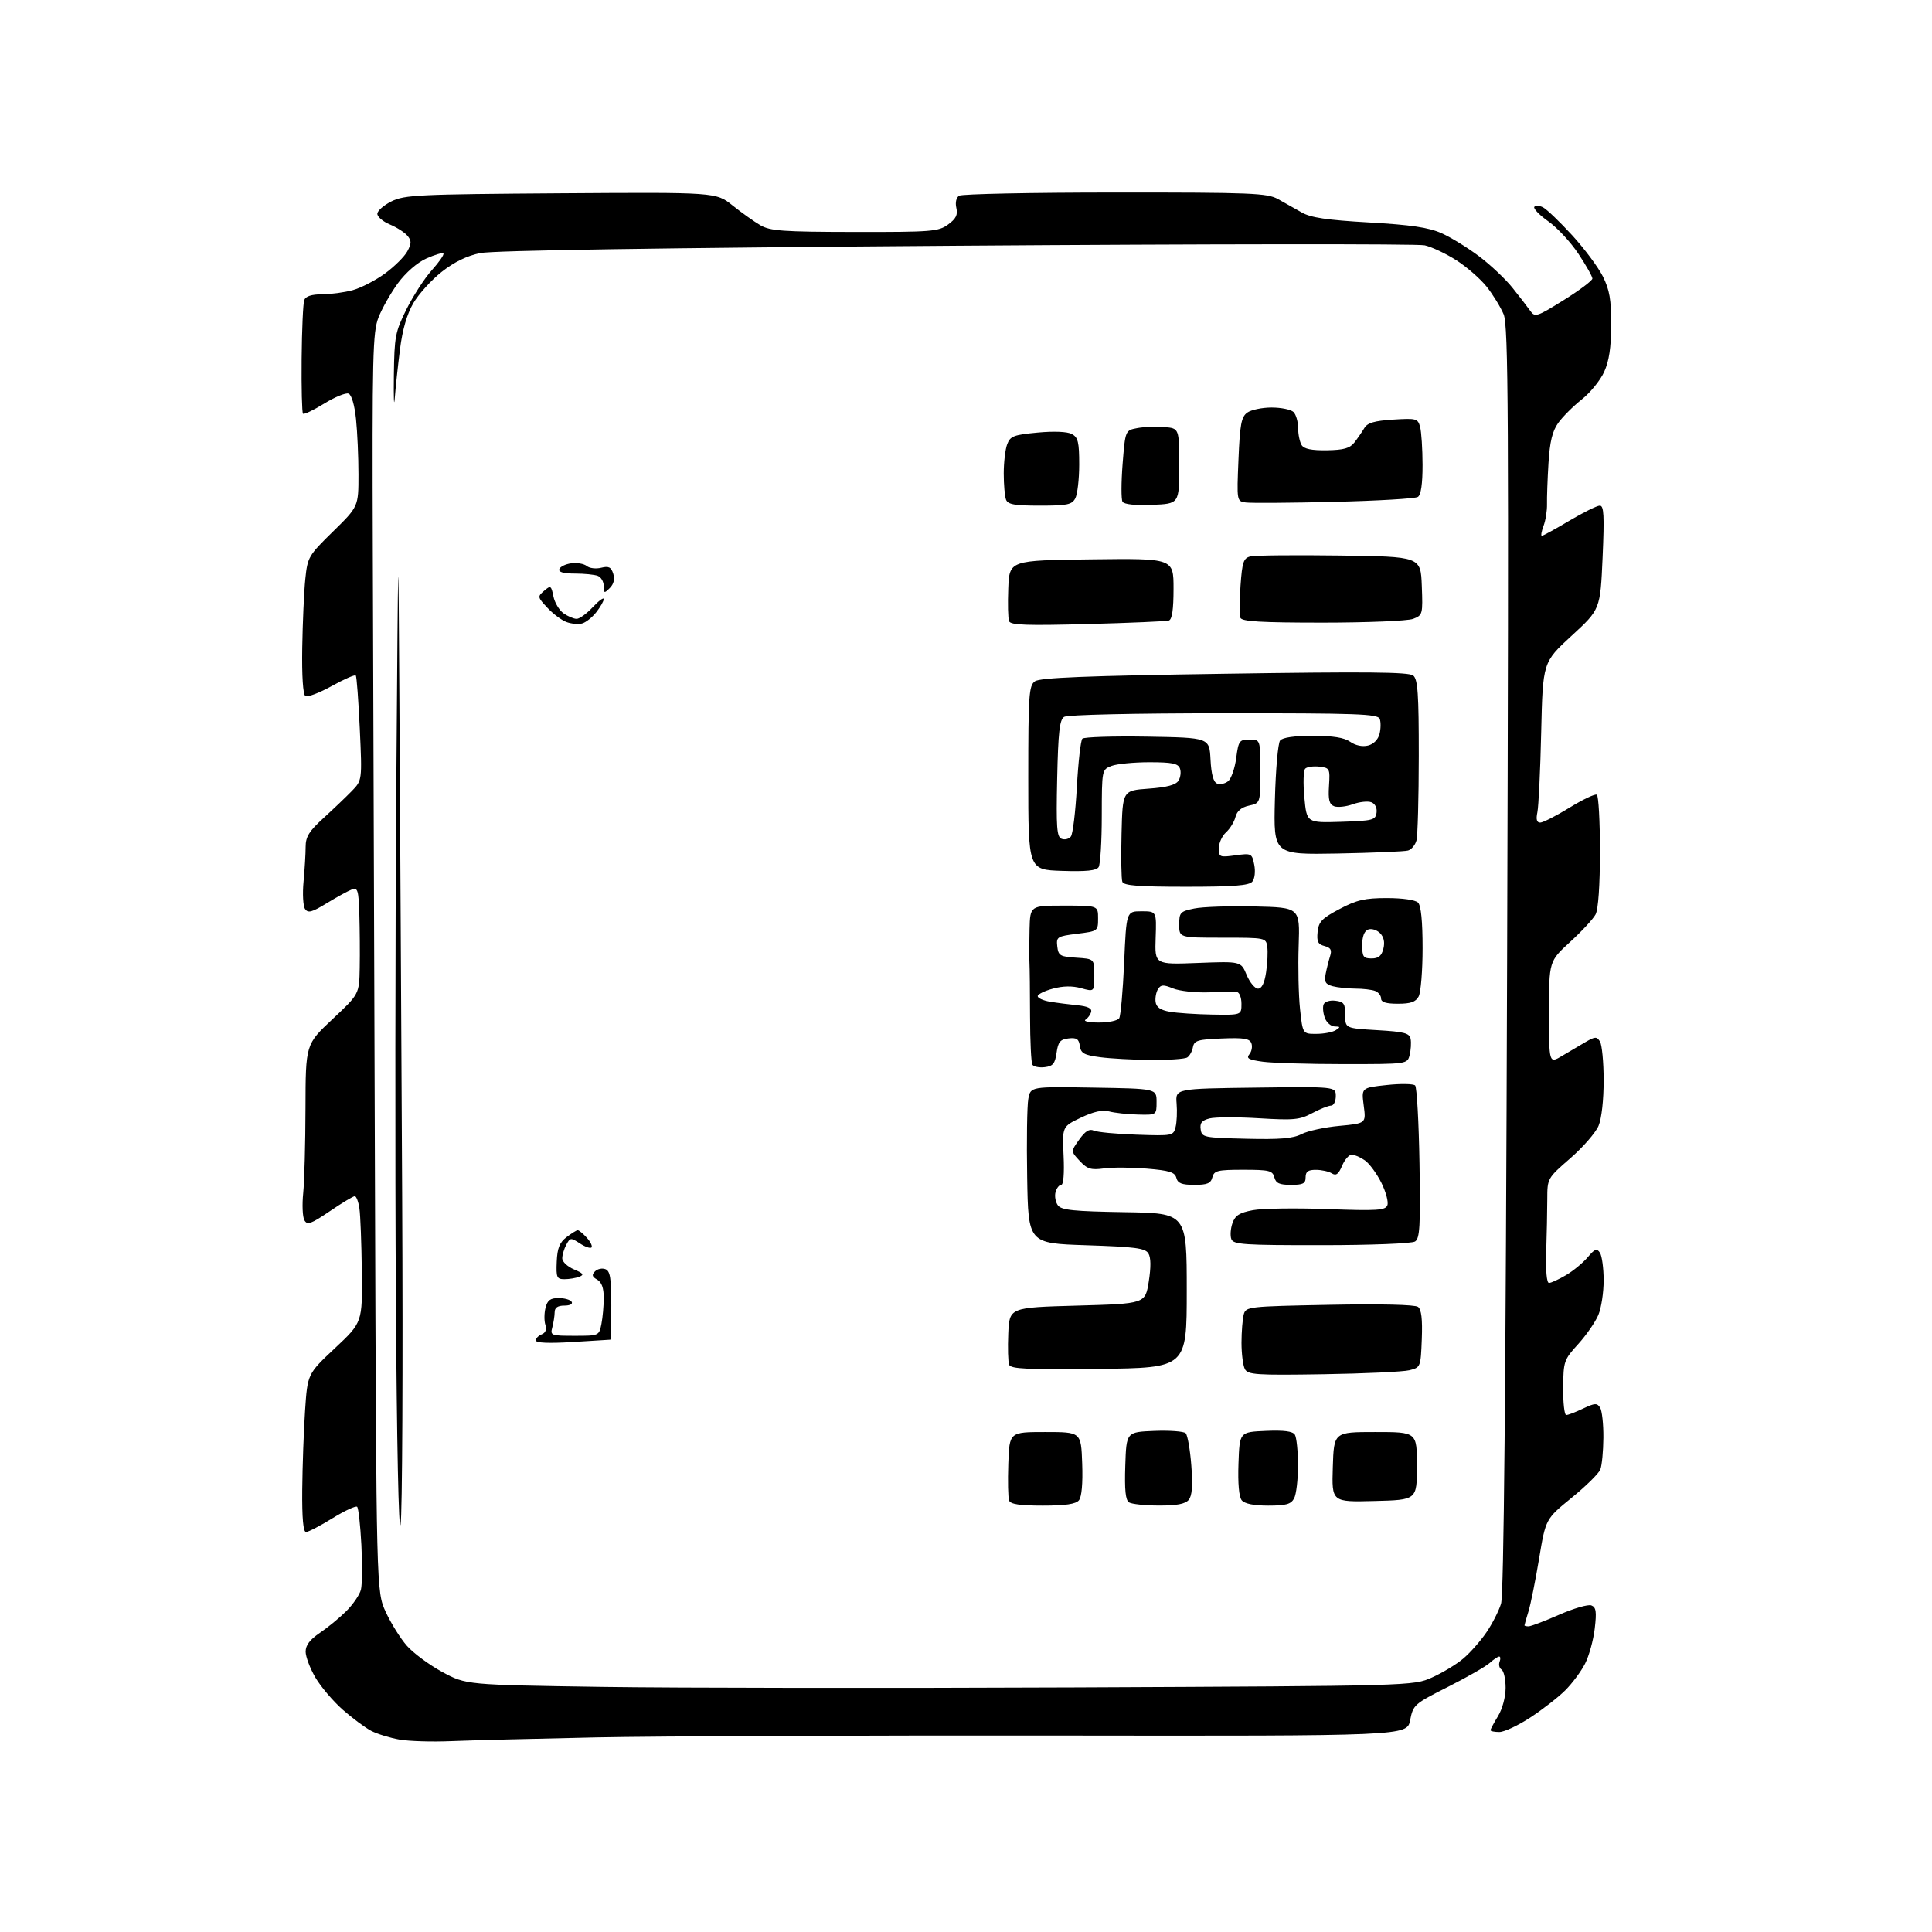 <?xml version="1.0" encoding="UTF-8" standalone="no"?>
<svg 
  version="1.1" 
  xmlns="http://www.w3.org/2000/svg" 
  xmlns:xlink="http://www.w3.org/1999/xlink" 
  xmlns:svg="http://www.w3.org/2000/svg"
  xmlns:rdf="http://www.w3.org/1999/02/22-rdf-syntax-ns#"
  xmlns:cc="http://creativecommons.org/ns#"
  xmlns:dc="http://purl.org/dc/elements/1.1/"
  viewBox="0 0 512 512"
  width="512"
  height="512"
>
<style>svg {background-color: white; }</style>"
<path stroke="none" fill="black" fill-rule="evenodd" d="M119.50,461.42C114.55,461.63 108.43,461.45 105.90,461.01C103.37,460.57 100.00,459.53 98.40,458.71C96.81,457.88 93.40,455.35 90.84,453.10C88.28,450.84 85.02,447.00 83.59,444.57C82.17,442.14 81.00,439.05 81.00,437.70C81.00,436.00 82.13,434.51 84.75,432.74C86.81,431.36 89.97,428.76 91.76,426.98C93.56,425.19 95.31,422.63 95.65,421.28C95.99,419.92 96.04,414.57 95.77,409.38C95.50,404.19 95.00,399.66 94.65,399.32C94.31,398.98 91.37,400.34 88.11,402.35C84.86,404.36 81.70,406.00 81.10,406.00C80.36,406.00 80.03,402.32 80.10,394.75C80.16,388.56 80.49,379.14 80.85,373.80C81.50,364.10 81.50,364.10 88.77,357.28C96.04,350.46 96.04,350.46 95.89,336.98C95.80,329.57 95.52,322.04 95.25,320.25C94.99,318.46 94.43,317.00 94.02,317.00C93.61,317.00 90.63,318.79 87.41,320.98C82.39,324.38 81.43,324.73 80.67,323.37C80.18,322.50 80.04,319.25 80.36,316.15C80.67,313.04 80.94,302.91 80.96,293.64C81.00,276.77 81.00,276.77 88.10,270.10C95.20,263.44 95.20,263.44 95.33,256.47C95.40,252.64 95.35,246.25 95.23,242.28C95.03,235.87 94.80,235.14 93.25,235.72C92.29,236.08 89.32,237.70 86.65,239.33C82.67,241.77 81.63,242.05 80.85,240.90C80.32,240.13 80.14,236.85 80.45,233.60C80.75,230.36 81.00,226.22 81.00,224.41C81.00,221.75 81.92,220.27 85.72,216.81C88.32,214.44 91.69,211.22 93.21,209.66C95.98,206.81 95.98,206.81 95.35,193.16C95.00,185.65 94.53,179.28 94.29,179.01C94.04,178.74 91.17,180.00 87.91,181.81C84.64,183.62 81.50,184.81 80.93,184.46C80.30,184.07 79.98,179.16 80.10,171.66C80.21,164.97 80.57,156.79 80.91,153.47C81.51,147.63 81.74,147.24 88.27,140.84C95.00,134.24 95.00,134.24 95.00,125.77C95.00,121.11 94.71,114.49 94.35,111.06C93.96,107.31 93.17,104.62 92.37,104.31C91.64,104.03 88.73,105.22 85.91,106.96C83.09,108.70 80.57,109.90 80.30,109.63C80.03,109.37 79.87,102.82 79.94,95.07C80.01,87.33 80.32,80.32 80.64,79.50C81.02,78.50 82.60,78.00 85.36,77.99C87.64,77.99 91.30,77.49 93.50,76.89C95.70,76.28 99.55,74.29 102.05,72.46C104.55,70.63 107.20,67.99 107.95,66.60C109.07,64.50 109.08,63.80 107.98,62.48C107.25,61.60 105.16,60.26 103.33,59.49C101.50,58.73 100.00,57.46 100.00,56.66C100.00,55.87 101.69,54.39 103.75,53.36C107.20,51.65 110.84,51.48 148.63,51.22C189.76,50.94 189.76,50.94 194.13,54.44C196.53,56.36 199.85,58.72 201.50,59.69C204.10,61.20 207.41,61.44 226.50,61.47C246.95,61.50 248.69,61.36 251.25,59.50C253.35,57.97 253.87,56.93 253.44,55.09C253.11,53.66 253.41,52.36 254.19,51.86C254.91,51.40 273.50,51.02 295.50,51.02C331.72,51.00 335.80,51.17 338.67,52.75C340.41,53.71 343.25,55.31 344.97,56.30C347.36,57.68 351.62,58.31 362.80,58.95C373.96,59.59 378.59,60.28 382.00,61.79C384.48,62.89 388.98,65.66 392.00,67.94C395.02,70.22 399.01,73.98 400.85,76.30C402.70,78.61 404.80,81.34 405.53,82.37C406.78,84.14 407.24,83.99 414.43,79.51C418.59,76.92 422.00,74.35 422.00,73.82C422.00,73.28 420.33,70.32 418.29,67.25C416.25,64.18 412.67,60.32 410.33,58.67C408.00,57.02 406.32,55.30 406.60,54.83C406.89,54.37 407.94,54.44 408.95,54.97C409.96,55.51 413.42,58.84 416.66,62.37C419.89,65.90 423.54,70.80 424.77,73.25C426.55,76.82 427.00,79.40 426.98,86.11C426.96,92.09 426.43,95.67 425.11,98.56C424.10,100.79 421.42,104.09 419.15,105.88C416.89,107.67 414.09,110.47 412.94,112.09C411.38,114.27 410.71,117.06 410.36,122.77C410.10,127.02 409.93,131.91 409.97,133.62C410.01,135.34 409.60,137.93 409.05,139.37C408.50,140.82 408.30,142.00 408.60,142.00C408.90,142.00 412.18,140.20 415.88,138.00C419.59,135.80 423.22,134.00 423.96,134.00C425.05,134.00 425.19,136.59 424.70,147.75C424.09,161.50 424.09,161.50 416.47,168.50C408.86,175.50 408.86,175.50 408.43,194.00C408.20,204.18 407.74,213.74 407.42,215.25C407.02,217.16 407.25,218.00 408.17,218.00C408.90,218.00 412.39,216.22 415.92,214.05C419.46,211.87 422.72,210.33 423.17,210.61C423.63,210.89 424.00,217.65 424.00,225.62C424.00,234.61 423.56,240.96 422.85,242.32C422.22,243.52 419.18,246.81 416.10,249.62C410.50,254.75 410.50,254.75 410.50,268.32C410.50,281.90 410.50,281.90 414.00,279.80C415.93,278.64 418.75,276.98 420.27,276.10C422.72,274.68 423.15,274.67 424.00,276.00C424.53,276.82 424.98,281.45 424.98,286.28C424.99,291.51 424.44,296.40 423.63,298.35C422.87,300.16 419.51,304.03 416.15,306.95C410.05,312.26 410.05,312.26 410.04,317.88C410.03,320.97 409.91,327.21 409.76,331.75C409.60,336.76 409.89,340.00 410.50,340.00C411.05,339.99 413.07,339.06 415.00,337.93C416.93,336.79 419.52,334.65 420.76,333.18C422.67,330.92 423.18,330.74 424.00,332.00C424.53,332.82 424.98,336.10 424.98,339.28C424.99,342.46 424.36,346.60 423.58,348.47C422.79,350.35 420.39,353.82 418.24,356.19C414.45,360.35 414.32,360.75 414.25,367.75C414.22,371.74 414.58,375.00 415.06,375.00C415.54,375.00 417.55,374.23 419.53,373.29C422.65,371.80 423.24,371.77 424.04,373.04C424.55,373.84 424.94,377.43 424.91,381.00C424.88,384.57 424.52,388.37 424.10,389.43C423.69,390.49 420.26,393.87 416.48,396.94C409.62,402.53 409.62,402.53 407.88,413.01C406.92,418.78 405.66,425.07 405.07,426.99C404.48,428.91 404.00,430.60 404.00,430.74C404.00,430.88 404.49,431.00 405.08,431.00C405.68,431.00 409.32,429.62 413.17,427.93C417.02,426.24 420.87,425.12 421.72,425.45C422.98,425.93 423.15,427.09 422.62,431.59C422.26,434.65 421.11,438.83 420.06,440.88C419.02,442.93 416.66,446.10 414.83,447.93C413.00,449.76 408.84,453.00 405.59,455.13C402.35,457.26 398.63,459.00 397.34,459.00C396.06,459.00 395.00,458.79 395.00,458.52C395.00,458.26 395.90,456.57 397.00,454.77C398.15,452.88 398.99,449.73 399.00,447.31C399.00,445.00 398.52,442.82 397.93,442.46C397.34,442.09 397.11,441.17 397.40,440.40C397.70,439.63 397.65,439.00 397.30,439.00C396.95,439.00 395.81,439.77 394.77,440.71C393.73,441.65 388.75,444.50 383.70,447.05C374.80,451.54 374.51,451.79 373.70,455.86C372.87,460.06 372.87,460.06 280.19,459.94C229.21,459.88 174.22,460.10 158.00,460.43C141.78,460.77 124.45,461.21 119.50,461.42zM285.00,447.18C374.50,446.78 374.50,446.78 379.50,444.55C382.25,443.32 385.98,441.07 387.78,439.54C389.59,438.02 392.33,434.91 393.89,432.63C395.44,430.36 397.20,426.93 397.79,425.00C398.53,422.59 399.03,369.35 399.40,254.13C399.86,109.29 399.74,86.30 398.48,83.30C397.68,81.39 395.67,78.11 394.01,76.01C392.35,73.92 388.74,70.76 385.99,69.00C383.24,67.23 379.45,65.44 377.56,65.01C375.68,64.59 319.77,64.64 253.32,65.12C174.51,65.69 130.67,66.37 127.25,67.07C123.74,67.79 120.36,69.44 117.05,72.05C114.33,74.20 110.96,77.92 109.55,80.32C107.85,83.23 106.67,87.30 106.00,92.59C105.45,96.94 104.83,102.75 104.62,105.50C104.41,108.25 104.30,105.53 104.38,99.46C104.51,89.19 104.74,87.97 107.72,81.96C109.49,78.41 112.52,73.73 114.46,71.58C116.40,69.42 117.77,67.44 117.50,67.17C117.24,66.90 115.20,67.51 112.97,68.51C110.54,69.61 107.54,72.23 105.45,75.06C103.55,77.66 101.23,81.75 100.30,84.14C98.77,88.08 98.63,94.13 98.80,146.50C98.91,178.40 99.17,253.38 99.37,313.12C99.74,421.75 99.74,421.75 102.22,427.17C103.59,430.15 106.10,434.19 107.82,436.14C109.53,438.09 113.76,441.22 117.21,443.09C123.50,446.50 123.50,446.50 159.50,447.04C179.30,447.33 235.78,447.40 285.00,447.18zM106.16,404.00C105.66,406.71 105.16,382.78 104.91,344.00C104.69,308.52 104.74,247.78 105.02,209.00C105.55,138.50 105.55,138.50 105.85,186.50C106.02,212.90 106.35,271.62 106.58,317.00C106.81,362.38 106.62,401.52 106.16,404.00zM276.35,399.00C270.26,399.00 267.80,398.63 267.43,397.67C267.14,396.93 267.05,392.55 267.21,387.92C267.50,379.50 267.50,379.50 277.00,379.50C286.50,379.50 286.50,379.50 286.79,387.85C286.98,393.14 286.66,396.71 285.92,397.60C285.09,398.60 282.34,399.00 276.35,399.00zM307.13,398.98C303.48,398.98 299.92,398.60 299.21,398.15C298.27,397.56 298.00,394.87 298.21,388.42C298.50,379.50 298.50,379.50 305.90,379.20C309.97,379.04 313.72,379.32 314.22,379.82C314.72,380.32 315.39,384.16 315.71,388.34C316.12,393.74 315.92,396.39 315.02,397.48C314.12,398.56 311.86,399.00 307.13,398.98zM336.09,399.00C332.29,399.00 329.84,398.51 329.08,397.60C328.34,396.71 328.02,393.14 328.21,387.85C328.50,379.50 328.50,379.50 335.41,379.20C340.26,378.99 342.57,379.29 343.15,380.20C343.60,380.92 343.98,384.57 343.98,388.32C343.99,392.06 343.53,396.00 342.96,397.07C342.12,398.64 340.84,399.00 336.09,399.00zM364.21,397.78C352.92,398.07 352.92,398.07 353.21,388.78C353.50,379.50 353.50,379.50 364.50,379.50C375.50,379.50 375.50,379.50 375.50,388.50C375.50,397.50 375.50,397.50 364.21,397.78zM350.65,364.19C332.87,364.47 330.71,364.32 329.90,362.82C329.41,361.89 329.01,358.74 329.01,355.82C329.02,352.89 329.29,349.54 329.60,348.36C330.16,346.27 330.71,346.21 352.34,345.79C365.86,345.53 375.00,345.74 375.79,346.34C376.69,347.02 376.99,349.58 376.79,354.84C376.50,362.29 376.47,362.39 373.50,363.13C371.85,363.54 361.57,364.02 350.65,364.19zM291.23,362.77C272.28,362.99 267.85,362.78 267.43,361.67C267.14,360.92 267.04,357.20 267.20,353.40C267.50,346.50 267.50,346.50 285.50,346.00C303.50,345.50 303.50,345.50 304.43,339.64C305.04,335.75 305.01,333.24 304.32,332.14C303.46,330.77 300.73,330.42 287.89,330.00C272.50,329.50 272.50,329.50 272.21,312.00C272.04,302.38 272.18,293.03 272.51,291.23C273.10,287.95 273.10,287.95 289.80,288.23C306.50,288.50 306.50,288.50 306.50,292.00C306.50,295.50 306.50,295.50 301.50,295.37C298.75,295.30 295.35,294.92 293.94,294.54C292.18,294.06 289.84,294.57 286.44,296.19C281.50,298.55 281.50,298.55 281.86,306.27C282.08,310.96 281.83,314.00 281.23,314.00C280.68,314.00 280.00,314.88 279.72,315.95C279.44,317.03 279.73,318.60 280.36,319.44C281.29,320.69 284.56,321.02 298.00,321.24C314.50,321.50 314.50,321.50 314.50,342.00C314.50,362.50 314.50,362.50 291.23,362.77zM151.75,355.65C145.42,356.04 142.00,355.89 142.00,355.23C142.00,354.67 142.71,353.94 143.57,353.61C144.58,353.22 144.92,352.33 144.53,351.09C144.19,350.03 144.21,348.01 144.57,346.59C145.07,344.57 145.84,344.00 148.05,344.00C149.61,344.00 151.16,344.45 151.50,345.00C151.85,345.57 151.01,346.00 149.56,346.00C147.79,346.00 147.00,346.54 146.99,347.75C146.98,348.71 146.70,350.51 146.37,351.75C145.79,353.91 146.01,354.00 152.26,354.00C158.73,354.00 158.75,353.99 159.38,350.88C159.72,349.16 160.00,346.03 160.00,343.92C160.00,341.32 159.44,339.78 158.25,339.11C156.90,338.35 156.77,337.85 157.68,336.93C158.33,336.27 159.57,336.01 160.43,336.34C161.70,336.82 162.00,338.69 162.00,345.97C162.00,350.94 161.89,355.01 161.75,355.03C161.61,355.04 157.11,355.32 151.75,355.65zM149.59,339.00C147.56,339.00 147.36,338.56 147.54,334.36C147.69,330.78 148.28,329.29 150.11,327.88C151.43,326.87 152.77,326.03 153.10,326.02C153.42,326.01 154.51,326.90 155.51,328.01C156.50,329.11 157.06,330.27 156.75,330.59C156.43,330.90 155.04,330.42 153.66,329.51C151.28,327.95 151.09,327.97 150.07,329.87C149.48,330.97 149.00,332.59 149.00,333.48C149.00,334.37 150.40,335.68 152.10,336.40C154.58,337.44 154.87,337.84 153.52,338.35C152.59,338.71 150.83,339.00 149.59,339.00zM350.22,329.98C329.69,330.00 326.86,329.81 326.32,328.38C325.98,327.49 326.11,325.59 326.61,324.16C327.34,322.09 328.46,321.38 332.02,320.71C334.48,320.24 343.38,320.11 351.79,320.42C365.07,320.90 367.15,320.76 367.67,319.40C368.00,318.54 367.28,315.86 366.07,313.43C364.86,311.01 362.90,308.34 361.71,307.51C360.53,306.68 358.96,306.00 358.23,306.00C357.50,306.00 356.35,307.32 355.67,308.94C354.73,311.17 354.07,311.66 352.96,310.96C352.16,310.45 350.26,310.02 348.75,310.02C346.66,310.00 346.00,310.48 346.00,312.00C346.00,313.66 345.33,314.00 342.12,314.00C339.07,314.00 338.12,313.57 337.71,312.00C337.24,310.22 336.35,310.00 329.50,310.00C322.65,310.00 321.76,310.22 321.29,312.00C320.87,313.61 319.93,314.00 316.50,314.00C313.19,314.00 312.12,313.58 311.75,312.16C311.36,310.65 309.92,310.20 303.96,309.70C299.94,309.36 294.81,309.33 292.57,309.64C289.11,310.11 288.15,309.81 286.14,307.66C283.77,305.13 283.77,305.13 286.00,302.00C287.60,299.75 288.68,299.08 289.86,299.62C290.76,300.03 295.88,300.52 301.23,300.70C310.72,301.03 310.97,300.98 311.54,298.69C311.87,297.40 311.99,294.58 311.81,292.42C311.50,288.50 311.50,288.50 332.75,288.23C354.00,287.96 354.00,287.96 354.00,290.48C354.00,291.87 353.43,293.00 352.74,293.00C352.04,293.00 349.80,293.90 347.75,294.99C344.46,296.76 342.86,296.91 333.66,296.35C327.95,296.00 322.06,296.02 320.57,296.39C318.50,296.91 317.94,297.59 318.19,299.29C318.49,301.41 318.98,301.51 330.24,301.78C339.21,302.00 342.67,301.71 344.91,300.55C346.53,299.71 351.04,298.73 354.94,298.37C362.03,297.71 362.03,297.71 361.40,292.98C360.78,288.26 360.78,288.26 367.50,287.54C371.19,287.14 374.59,287.20 375.03,287.66C375.48,288.12 376.00,297.40 376.18,308.28C376.45,325.01 376.27,328.21 375.00,329.01C374.16,329.55 363.28,329.98 350.22,329.98zM276.84,282.81C275.38,282.98 273.92,282.68 273.59,282.15C273.26,281.62 272.99,275.86 272.97,269.34C272.96,262.83 272.89,256.38 272.81,255.00C272.73,253.62 272.75,249.69 272.84,246.25C273.00,240.00 273.00,240.00 282.00,240.00C291.00,240.00 291.00,240.00 291.00,243.38C291.00,246.74 290.95,246.78 285.44,247.46C280.15,248.13 279.90,248.29 280.19,250.83C280.47,253.25 280.94,253.53 285.25,253.80C290.00,254.11 290.00,254.11 290.00,258.47C290.00,262.84 290.00,262.84 286.52,261.88C284.19,261.23 281.70,261.27 279.02,262.00C276.81,262.59 275.00,263.49 275.00,263.99C275.00,264.50 276.46,265.16 278.25,265.46C280.04,265.76 283.30,266.18 285.50,266.40C288.22,266.66 289.39,267.22 289.17,268.13C288.99,268.87 288.31,269.82 287.67,270.23C287.03,270.63 288.61,270.98 291.19,270.98C293.77,270.99 296.20,270.48 296.60,269.84C296.99,269.20 297.58,262.56 297.91,255.09C298.50,241.50 298.50,241.50 302.50,241.50C306.50,241.50 306.50,241.50 306.26,248.56C306.02,255.63 306.02,255.63 317.44,255.19C328.87,254.75 328.87,254.75 330.38,258.38C331.22,260.37 332.57,262.00 333.39,262.00C334.38,262.00 335.10,260.55 335.53,257.66C335.89,255.27 336.03,252.23 335.84,250.91C335.50,248.52 335.39,248.50 324.00,248.50C312.50,248.50 312.50,248.50 312.50,245.04C312.50,241.82 312.77,241.53 316.47,240.77C318.65,240.31 325.85,240.07 332.47,240.22C344.50,240.50 344.50,240.50 344.16,250.62C343.97,256.19 344.13,263.73 344.52,267.37C345.23,274.00 345.23,274.00 348.87,273.98C350.86,273.98 353.18,273.53 354.00,273.00C355.28,272.18 355.23,272.03 353.72,272.02C352.74,272.01 351.56,270.99 351.10,269.75C350.64,268.51 350.49,266.91 350.76,266.20C351.04,265.46 352.40,265.02 353.88,265.20C356.15,265.46 356.50,265.97 356.50,269.00C356.50,272.50 356.50,272.50 364.99,273.00C372.19,273.42 373.53,273.78 373.83,275.33C374.02,276.34 373.90,278.25 373.57,279.58C372.96,282.00 372.96,282.00 356.12,282.00C346.86,282.00 337.19,281.71 334.63,281.36C330.88,280.85 330.20,280.47 331.10,279.38C331.72,278.63 331.95,277.32 331.63,276.47C331.15,275.22 329.60,274.97 323.78,275.21C317.44,275.46 316.47,275.75 316.14,277.50C315.94,278.60 315.26,279.83 314.63,280.23C314.01,280.64 309.68,280.94 305.00,280.90C300.32,280.86 294.25,280.53 291.50,280.16C287.28,279.60 286.45,279.14 286.17,277.19C285.91,275.34 285.32,274.94 283.17,275.19C280.96,275.45 280.41,276.10 280.00,279.00C279.59,281.89 279.04,282.55 276.84,282.81zM321.25,268.87C329.00,269.00 329.00,269.00 329.00,266.00C329.00,264.33 328.45,262.95 327.75,262.88C327.06,262.82 323.66,262.86 320.19,262.98C316.71,263.09 312.51,262.62 310.84,261.93C308.33,260.90 307.66,260.92 306.90,262.09C306.40,262.87 306.10,264.40 306.24,265.50C306.43,266.92 307.51,267.68 310.00,268.12C311.93,268.46 316.99,268.80 321.25,268.87zM370.46,266.00C367.32,266.00 366.00,265.59 366.00,264.61C366.00,263.84 365.29,262.94 364.42,262.61C363.55,262.27 361.19,261.99 359.17,261.99C357.15,261.98 354.45,261.69 353.16,261.35C351.27,260.84 350.91,260.21 351.31,258.11C351.59,256.67 352.12,254.55 352.49,253.39C353.01,251.76 352.67,251.15 351.01,250.71C349.28,250.26 348.92,249.53 349.18,246.98C349.45,244.27 350.30,243.38 355.00,240.90C359.56,238.49 361.70,238.00 367.55,238.00C371.70,238.00 375.09,238.49 375.80,239.20C376.59,239.99 377.00,244.15 377.00,251.27C377.00,257.24 376.53,263.00 375.96,264.07C375.18,265.53 373.86,266.00 370.46,266.00zM363.48,254.00C365.31,254.00 366.13,253.33 366.61,251.42C367.04,249.70 366.74,248.31 365.71,247.28C364.85,246.42 363.45,246.00 362.58,246.33C361.55,246.73 361.00,248.17 361.00,250.47C361.00,253.56 361.31,254.00 363.48,254.00zM314.35,235.00C301.73,235.00 297.82,234.70 297.43,233.69C297.16,232.97 297.06,227.23 297.22,220.94C297.50,209.50 297.50,209.50 304.40,209.00C309.26,208.65 311.59,208.02 312.31,206.89C312.86,206.00 313.04,204.54 312.69,203.64C312.19,202.32 310.59,202.00 304.60,202.00C300.49,202.00 295.98,202.44 294.57,202.98C292.01,203.95 292.00,203.98 291.98,216.23C291.98,222.98 291.60,229.08 291.15,229.79C290.56,230.73 287.87,231.00 281.42,230.79C272.50,230.50 272.50,230.50 272.50,206.17C272.50,184.16 272.67,181.71 274.25,180.56C275.57,179.59 287.69,179.10 324.53,178.55C362.11,177.98 373.40,178.08 374.53,179.03C375.73,180.02 376.00,183.89 375.99,200.37C375.98,211.44 375.71,221.50 375.38,222.72C375.05,223.94 374.05,225.15 373.14,225.40C372.24,225.66 363.85,226.01 354.50,226.19C337.50,226.50 337.50,226.50 337.86,212.00C338.06,204.02 338.68,196.94 339.24,196.25C339.88,195.45 342.98,195.00 347.90,195.00C353.29,195.00 356.23,195.47 357.83,196.59C359.23,197.57 361.05,197.95 362.54,197.58C364.02,197.21 365.21,196.00 365.59,194.49C365.94,193.12 365.96,191.33 365.64,190.50C365.14,189.20 359.65,189.00 324.28,189.02C300.37,189.02 282.88,189.42 282.00,189.98C280.80,190.74 280.43,193.99 280.16,206.32C279.88,219.36 280.06,221.81 281.34,222.30C282.17,222.62 283.28,222.35 283.79,221.69C284.31,221.04 285.02,215.11 285.38,208.53C285.74,201.95 286.40,196.20 286.84,195.76C287.29,195.31 295.04,195.07 304.08,195.22C320.50,195.50 320.50,195.50 320.80,201.30C321.01,205.25 321.57,207.28 322.56,207.66C323.37,207.97 324.69,207.68 325.49,207.01C326.30,206.34 327.25,203.59 327.61,200.89C328.21,196.32 328.45,196.00 331.13,196.00C334.00,196.00 334.00,196.00 334.00,204.42C334.00,212.84 334.00,212.84 331.00,213.50C328.98,213.94 327.81,214.93 327.41,216.51C327.09,217.80 325.96,219.63 324.91,220.58C323.86,221.53 323.00,223.43 323.00,224.79C323.00,227.15 323.22,227.24 327.38,226.67C331.66,226.09 331.78,226.15 332.39,229.18C332.74,230.95 332.52,232.87 331.88,233.64C331.02,234.68 326.94,235.00 314.35,235.00zM355.40,217.79C363.81,217.52 364.52,217.34 364.80,215.38C364.98,214.11 364.43,213.00 363.42,212.61C362.50,212.25 360.28,212.49 358.50,213.14C356.71,213.78 354.50,214.02 353.57,213.67C352.27,213.16 351.96,211.98 352.20,208.26C352.49,203.68 352.39,203.49 349.63,203.17C348.05,202.99 346.37,203.23 345.90,203.70C345.42,204.18 345.32,207.60 345.67,211.32C346.30,218.07 346.30,218.07 355.40,217.79zM154.24,165.23C153.24,165.49 151.38,165.32 150.11,164.84C148.83,164.37 146.56,162.67 145.07,161.07C142.44,158.26 142.41,158.10 144.19,156.57C145.93,155.08 146.08,155.17 146.66,158.03C146.99,159.70 148.20,161.73 149.35,162.54C150.50,163.34 152.06,164.00 152.82,164.00C153.58,164.00 155.50,162.60 157.10,160.89C158.69,159.19 160.00,158.23 160.00,158.76C160.00,159.29 159.11,160.86 158.02,162.24C156.94,163.62 155.23,164.97 154.24,165.23zM288.20,165.38C272.03,165.81 267.81,165.66 267.41,164.62C267.13,163.90 267.04,159.98 267.20,155.91C267.50,148.50 267.50,148.50 289.25,148.23C311.00,147.96 311.00,147.96 311.00,156.01C311.00,161.58 310.61,164.18 309.75,164.45C309.06,164.66 299.37,165.08 288.20,165.38zM350.54,165.00C334.17,165.00 329.10,164.70 328.72,163.72C328.46,163.02 328.47,159.19 328.75,155.21C329.20,148.89 329.54,147.90 331.39,147.45C332.55,147.17 343.18,147.06 355.00,147.22C376.50,147.50 376.50,147.50 376.79,155.26C377.08,162.81 377.02,163.04 374.48,164.01C373.04,164.55 362.27,165.00 350.54,165.00zM161.60,155.83C160.13,157.30 160.00,157.25 160.00,155.32C160.00,154.16 159.29,152.94 158.42,152.61C157.55,152.27 154.81,152.00 152.33,152.00C149.33,152.00 147.96,151.61 148.22,150.83C148.44,150.18 149.87,149.48 151.40,149.28C152.93,149.07 154.77,149.40 155.50,150.00C156.22,150.60 157.93,150.80 159.31,150.46C161.31,149.96 161.95,150.28 162.51,152.03C162.97,153.47 162.66,154.77 161.60,155.83zM275.57,134.00C268.87,134.00 267.09,133.69 266.61,132.42C266.27,131.55 266.00,128.43 266.00,125.48C266.00,122.54 266.41,119.04 266.92,117.72C267.73,115.58 268.64,115.23 274.96,114.64C279.33,114.23 282.85,114.38 284.04,115.02C285.70,115.91 286.00,117.15 286.00,123.10C286.00,126.97 285.53,131.00 284.96,132.07C284.07,133.74 282.81,134.00 275.57,134.00zM305.34,133.79C300.86,133.97 297.91,133.67 297.48,132.97C297.11,132.36 297.12,127.86 297.50,122.96C298.21,114.05 298.21,114.05 301.40,113.45C303.15,113.12 306.37,113.00 308.54,113.18C312.50,113.50 312.50,113.50 312.50,123.50C312.50,133.50 312.50,133.50 305.34,133.79zM353.50,133.00C341.95,133.28 331.43,133.35 330.13,133.16C327.76,132.83 327.75,132.80 328.21,121.77C328.59,112.48 328.96,110.50 330.52,109.36C331.54,108.61 334.46,108.00 336.99,108.00C339.53,108.00 342.14,108.54 342.80,109.20C343.46,109.86 344.01,111.77 344.02,113.45C344.02,115.13 344.45,117.16 344.95,117.96C345.60,118.98 347.60,119.39 351.63,119.33C356.14,119.26 357.73,118.80 358.95,117.24C359.80,116.14 360.98,114.42 361.57,113.43C362.38,112.06 364.23,111.52 369.18,111.20C375.36,110.81 375.74,110.91 376.34,113.14C376.69,114.44 376.98,118.96 376.99,123.19C377.00,128.26 376.57,131.16 375.75,131.69C375.06,132.14 365.05,132.72 353.50,133.00z" />

</svg>